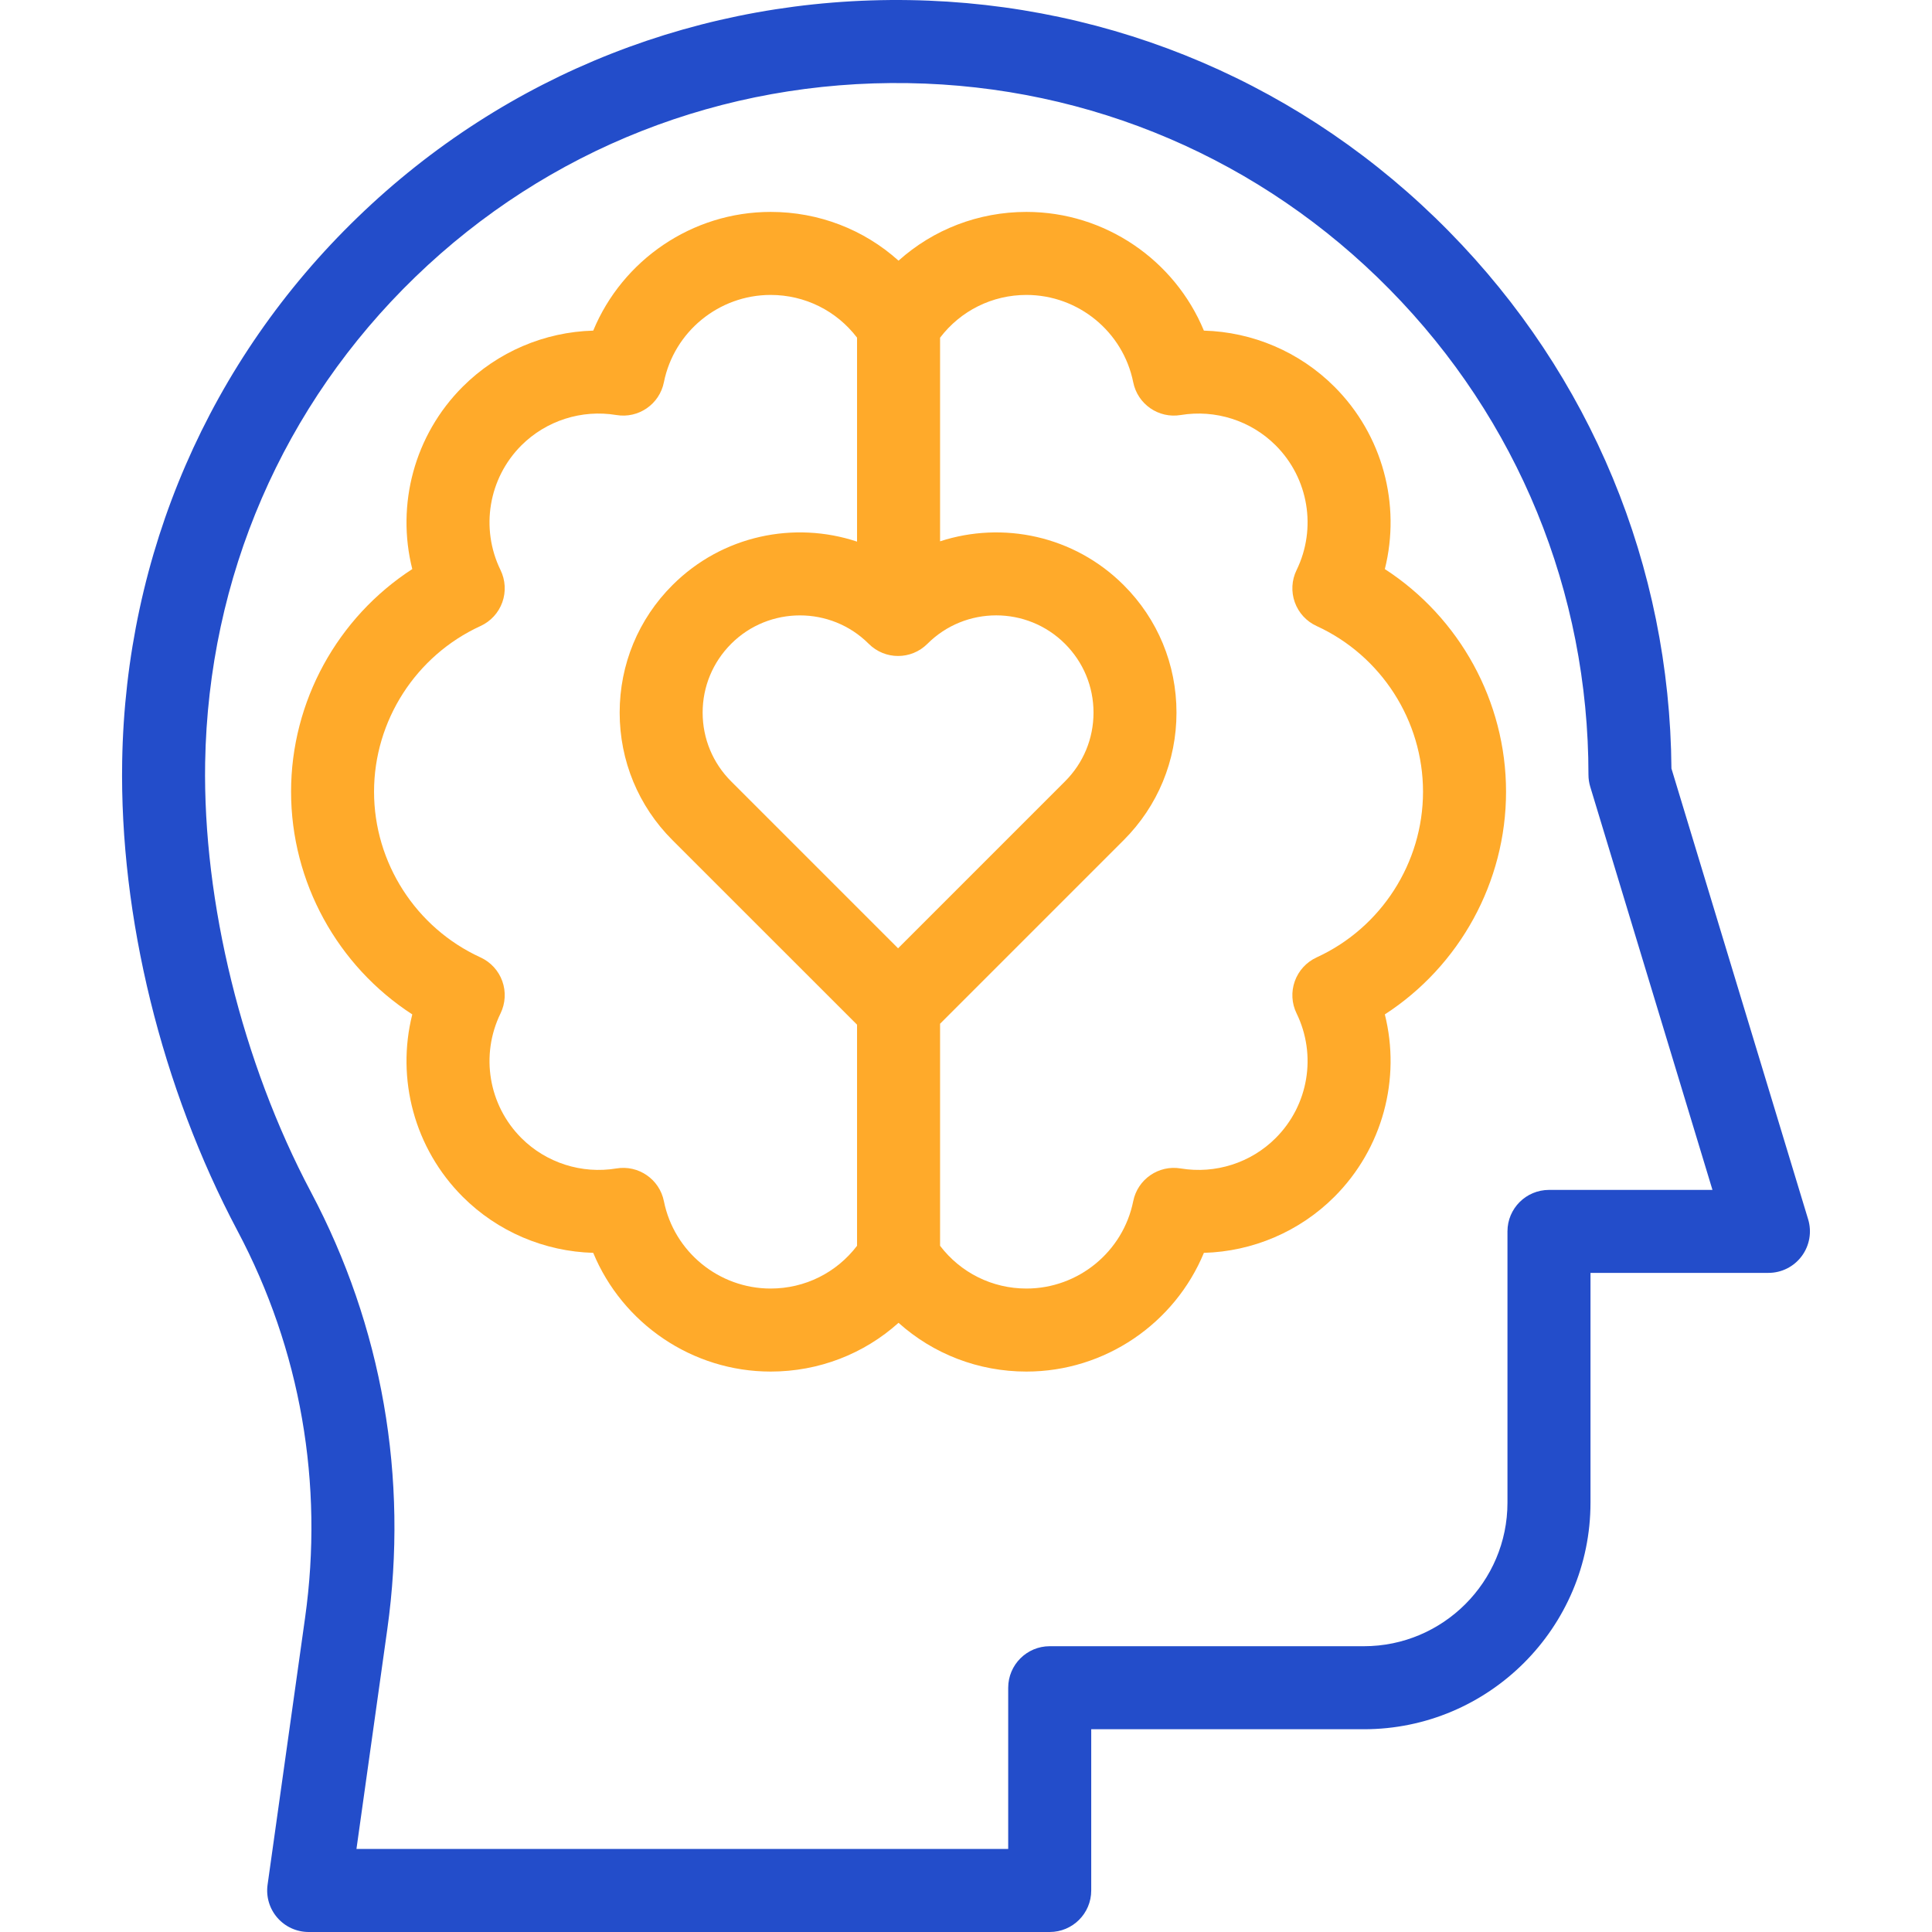 <svg width="38" height="38" viewBox="0 0 38 38" fill="none" xmlns="http://www.w3.org/2000/svg">
<g clip-path="url(#clip0_13_728)">
<path d="M20.646 38H6.071C5.835 38 5.61 37.898 5.455 37.719C5.3 37.541 5.23 37.304 5.263 37.07L6 31.823C6.372 29.18 5.912 26.547 4.671 24.208C3.178 21.393 2.351 18.027 2.403 14.973C2.472 10.892 4.117 7.092 7.036 4.272C9.953 1.452 13.808 -0.063 17.889 0.002C21.906 0.067 25.673 1.68 28.494 4.546C31.291 7.385 32.844 11.134 32.875 15.115L35.564 23.983C35.639 24.23 35.592 24.499 35.438 24.706C35.284 24.914 35.041 25.036 34.783 25.036H31.283V29.555C31.283 32.013 29.284 34.012 26.826 34.012H21.463V37.184C21.463 37.635 21.097 38 20.646 38ZM7.011 36.367H19.83V33.196C19.83 32.745 20.196 32.379 20.646 32.379H26.826C28.383 32.379 29.65 31.112 29.65 29.555V24.22C29.65 23.769 30.016 23.404 30.467 23.404H33.682L31.278 15.474C31.255 15.398 31.243 15.318 31.243 15.238C31.243 11.643 29.854 8.252 27.331 5.691C24.812 3.133 21.449 1.692 17.862 1.635C14.217 1.576 10.774 2.929 8.17 5.446C5.566 7.963 4.097 11.356 4.035 15.001C3.989 17.746 4.766 20.902 6.114 23.443C7.517 26.087 8.037 29.064 7.617 32.05L7.011 36.367Z" fill="#234DCA"/>
<path d="M29.622 15.572C29.622 13.793 28.707 12.145 27.238 11.193C27.556 9.925 27.197 8.556 26.246 7.606C25.559 6.919 24.635 6.529 23.679 6.503C23.105 5.116 21.735 4.168 20.189 4.168C19.242 4.168 18.355 4.515 17.673 5.127C16.992 4.515 16.105 4.168 15.158 4.168C13.612 4.168 12.242 5.116 11.668 6.503C10.711 6.529 9.788 6.919 9.101 7.606C8.15 8.556 7.79 9.925 8.109 11.193C6.64 12.145 5.725 13.793 5.725 15.572C5.725 17.352 6.64 19 8.109 19.952C7.79 21.22 8.15 22.588 9.101 23.539C9.788 24.226 10.711 24.615 11.668 24.642C12.242 26.029 13.612 26.977 15.158 26.977C16.105 26.977 16.992 26.63 17.673 26.018C18.355 26.63 19.242 26.977 20.189 26.977C21.735 26.977 23.105 26.029 23.679 24.642C24.635 24.616 25.559 24.226 26.246 23.539C27.197 22.588 27.556 21.22 27.238 19.952C28.707 19 29.622 17.352 29.622 15.572ZM17.664 18.652L14.381 15.369C14.02 15.008 13.82 14.527 13.82 14.016C13.82 13.505 14.02 13.025 14.381 12.663C14.754 12.29 15.244 12.104 15.734 12.104C16.224 12.104 16.714 12.29 17.087 12.663C17.406 12.982 17.922 12.982 18.241 12.663C18.987 11.917 20.201 11.917 20.947 12.663C21.309 13.025 21.508 13.505 21.508 14.016C21.508 14.527 21.309 15.008 20.947 15.369L17.664 18.652ZM15.157 25.344C14.14 25.344 13.258 24.622 13.058 23.626C12.972 23.195 12.558 22.909 12.123 22.982C11.441 23.095 10.743 22.872 10.255 22.384C9.609 21.738 9.444 20.753 9.845 19.932C9.941 19.734 9.954 19.506 9.88 19.299C9.806 19.091 9.651 18.923 9.451 18.831C8.179 18.249 7.357 16.969 7.357 15.572C7.357 14.175 8.179 12.896 9.451 12.313C9.651 12.222 9.806 12.053 9.88 11.846C9.954 11.639 9.941 11.411 9.845 11.213C9.444 10.392 9.609 9.406 10.255 8.76C10.743 8.273 11.441 8.05 12.123 8.163C12.558 8.236 12.972 7.95 13.058 7.518C13.258 6.523 14.14 5.801 15.157 5.801C15.832 5.801 16.453 6.112 16.857 6.641V10.653C15.623 10.243 14.207 10.528 13.226 11.509C12.556 12.178 12.188 13.069 12.188 14.016C12.188 14.963 12.556 15.854 13.226 16.524L16.857 20.154V24.503C16.453 25.033 15.832 25.344 15.157 25.344ZM25.896 18.831C25.696 18.923 25.541 19.092 25.467 19.299C25.393 19.506 25.405 19.734 25.502 19.932C25.902 20.753 25.738 21.738 25.091 22.384C24.604 22.872 23.906 23.095 23.223 22.982C22.789 22.909 22.375 23.195 22.289 23.626C22.089 24.622 21.206 25.344 20.189 25.344C19.515 25.344 18.894 25.033 18.49 24.503V20.136L22.102 16.524C22.772 15.854 23.14 14.963 23.14 14.016C23.14 13.069 22.772 12.178 22.102 11.509C21.126 10.533 19.72 10.246 18.49 10.647V6.642C18.894 6.112 19.515 5.801 20.189 5.801C21.206 5.801 22.089 6.523 22.289 7.518C22.375 7.95 22.789 8.236 23.223 8.163C23.906 8.05 24.604 8.273 25.091 8.76C25.738 9.406 25.902 10.392 25.502 11.213C25.405 11.411 25.393 11.639 25.467 11.846C25.541 12.053 25.696 12.222 25.896 12.313C27.168 12.896 27.989 14.175 27.989 15.572C27.989 16.97 27.167 18.249 25.896 18.831Z" fill="#FFAA2A"/>
</g>
<defs>
<clipPath id="clip0_13_728">
<rect width="38" height="38" fill="white"/>
</clipPath>
</defs>
</svg>
